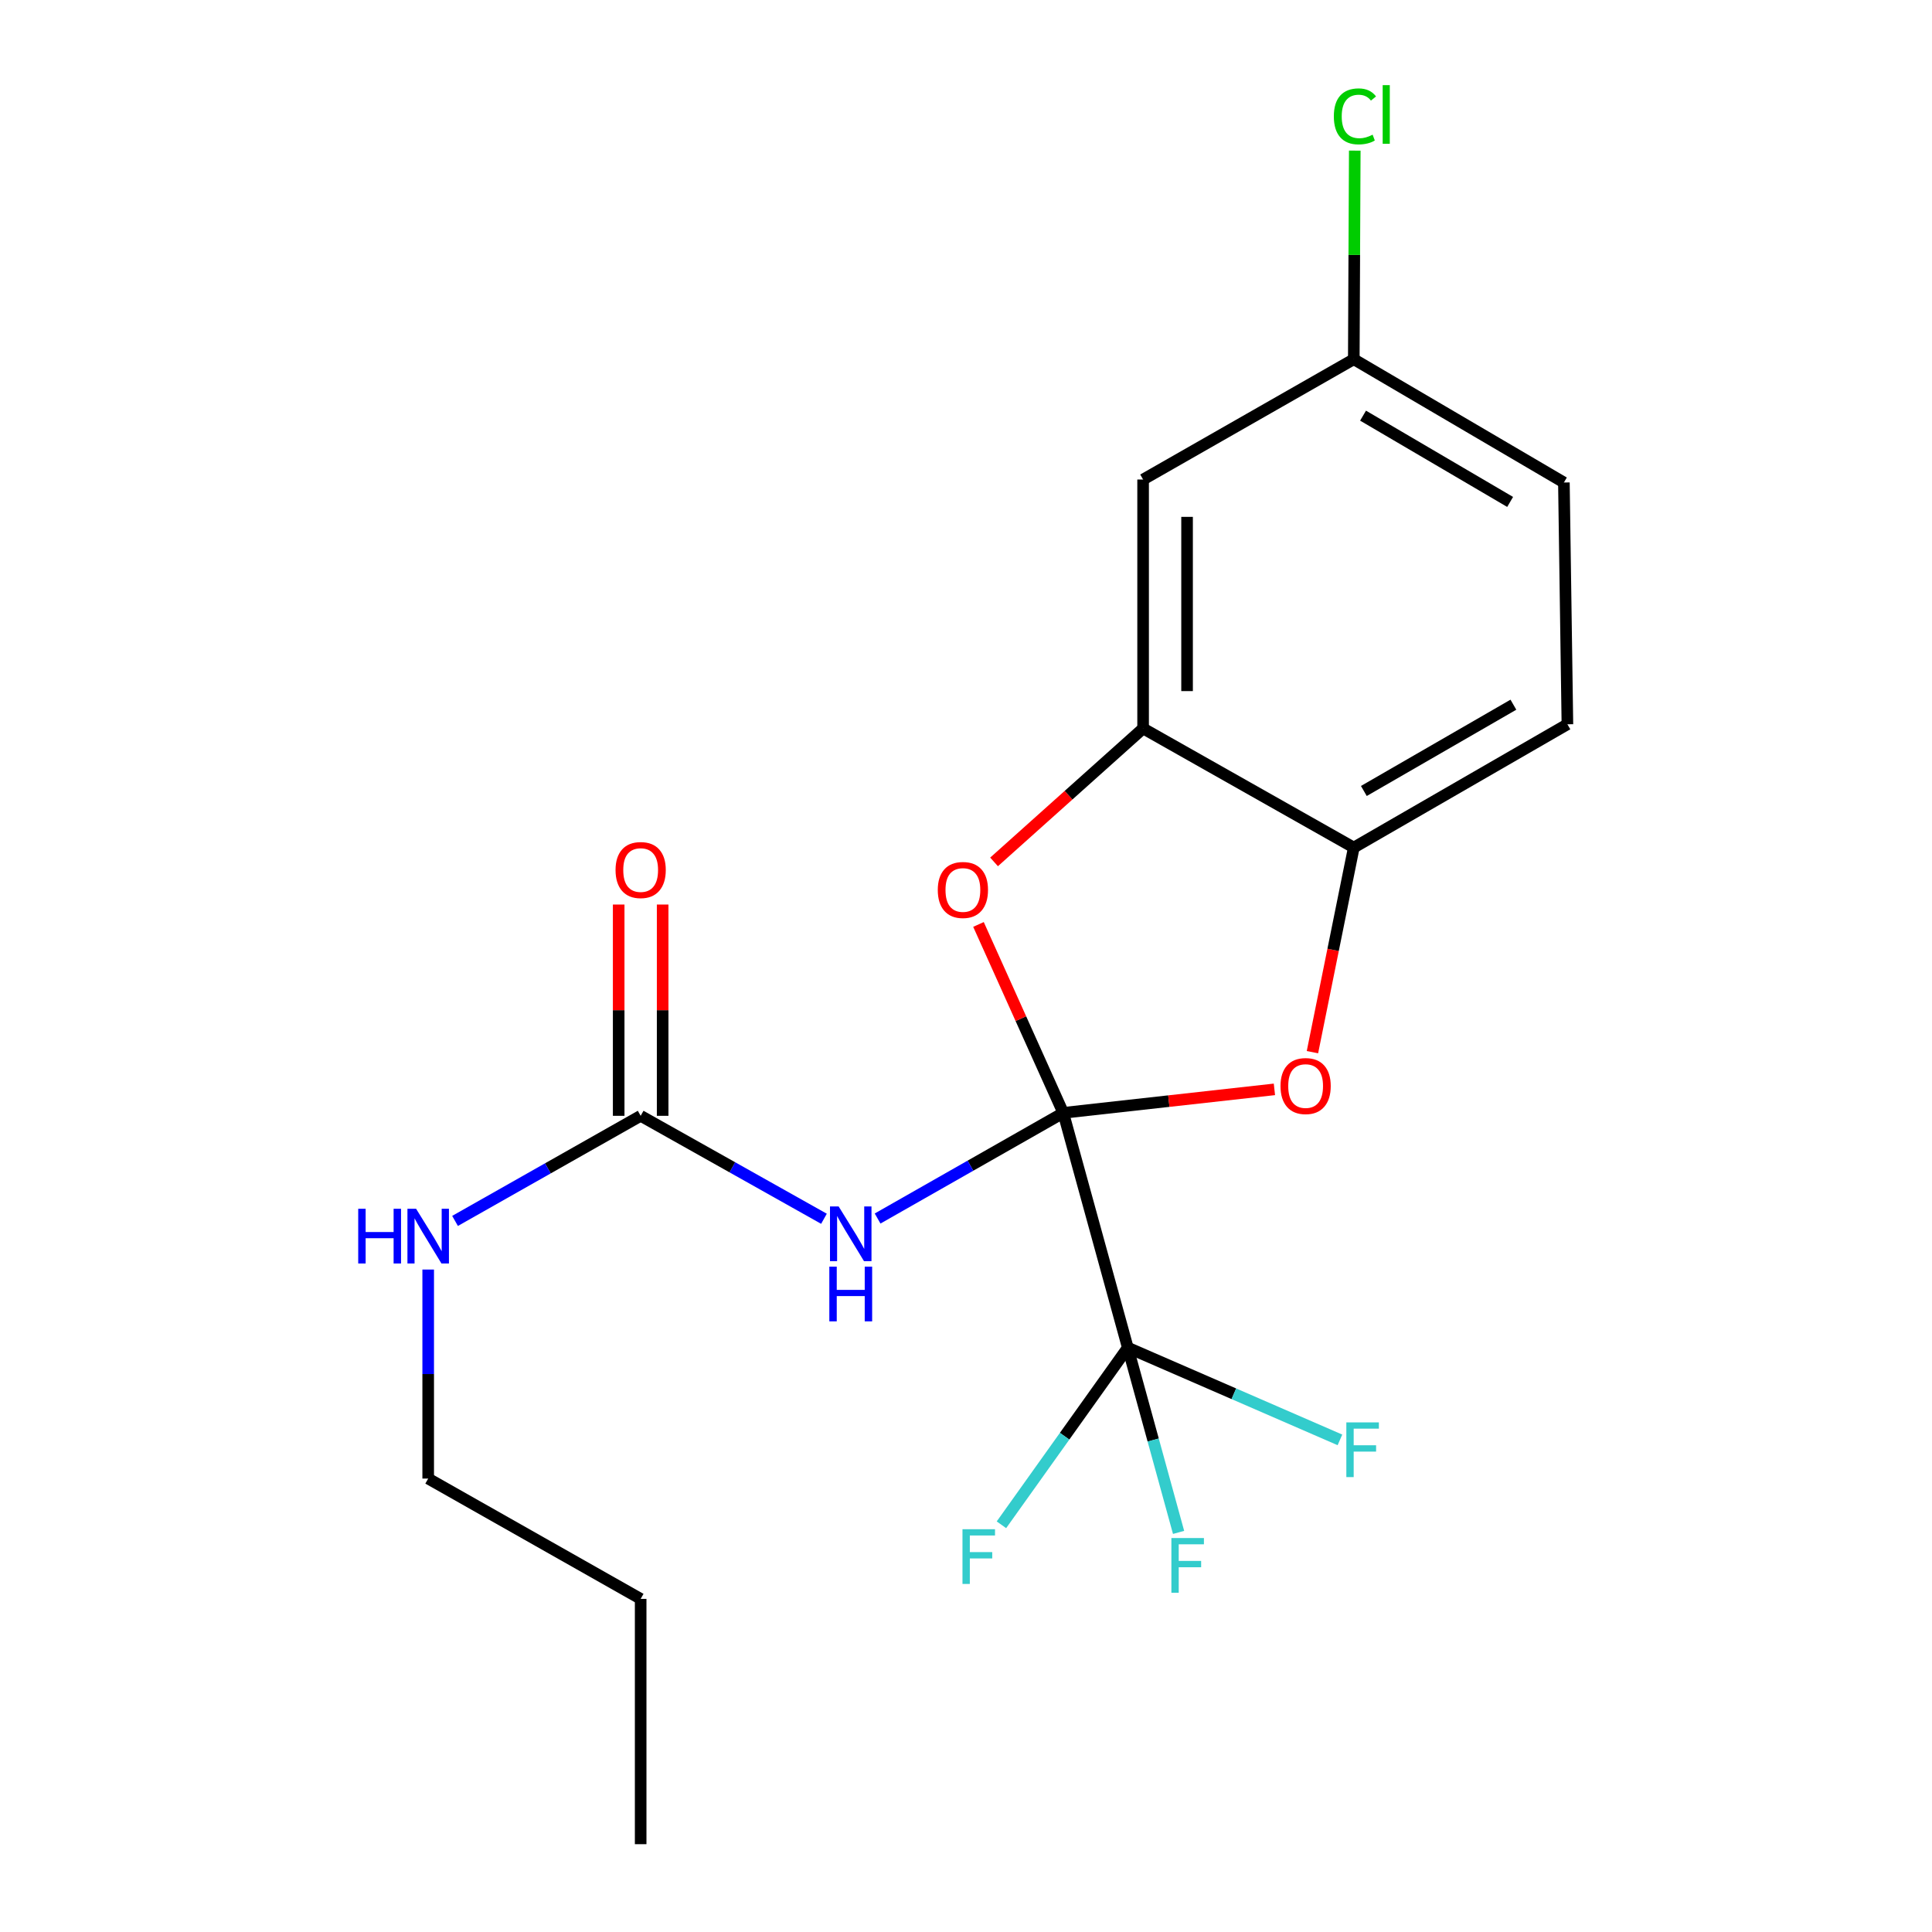 <?xml version='1.0' encoding='iso-8859-1'?>
<svg version='1.1' baseProfile='full'
              xmlns='http://www.w3.org/2000/svg'
                      xmlns:rdkit='http://www.rdkit.org/xml'
                      xmlns:xlink='http://www.w3.org/1999/xlink'
                  xml:space='preserve'
width='1000px' height='1000px' viewBox='0 0 1000 1000'>
<!-- END OF HEADER -->
<rect style='opacity:1.0;fill:#FFFFFF;stroke:none' width='1000' height='1000' x='0' y='0'> </rect>
<path class='bond-0' d='M 550.341,576.013 L 502.293,603.359' style='fill:none;fill-rule:evenodd;stroke:#000000;stroke-width:6px;stroke-linecap:butt;stroke-linejoin:miter;stroke-opacity:1' />
<path class='bond-0' d='M 502.293,603.359 L 454.245,630.704' style='fill:none;fill-rule:evenodd;stroke:#0000FF;stroke-width:6px;stroke-linecap:butt;stroke-linejoin:miter;stroke-opacity:1' />
<path class='bond-1' d='M 550.341,576.013 L 583.742,697.543' style='fill:none;fill-rule:evenodd;stroke:#000000;stroke-width:6px;stroke-linecap:butt;stroke-linejoin:miter;stroke-opacity:1' />
<path class='bond-2' d='M 550.341,576.013 L 528.4,527.252' style='fill:none;fill-rule:evenodd;stroke:#000000;stroke-width:6px;stroke-linecap:butt;stroke-linejoin:miter;stroke-opacity:1' />
<path class='bond-2' d='M 528.4,527.252 L 506.46,478.49' style='fill:none;fill-rule:evenodd;stroke:#FF0000;stroke-width:6px;stroke-linecap:butt;stroke-linejoin:miter;stroke-opacity:1' />
<path class='bond-3' d='M 550.341,576.013 L 604.987,569.933' style='fill:none;fill-rule:evenodd;stroke:#000000;stroke-width:6px;stroke-linecap:butt;stroke-linejoin:miter;stroke-opacity:1' />
<path class='bond-3' d='M 604.987,569.933 L 659.634,563.854' style='fill:none;fill-rule:evenodd;stroke:#FF0000;stroke-width:6px;stroke-linecap:butt;stroke-linejoin:miter;stroke-opacity:1' />
<path class='bond-5' d='M 426.483,630.834 L 379.045,604.188' style='fill:none;fill-rule:evenodd;stroke:#0000FF;stroke-width:6px;stroke-linecap:butt;stroke-linejoin:miter;stroke-opacity:1' />
<path class='bond-5' d='M 379.045,604.188 L 331.606,577.543' style='fill:none;fill-rule:evenodd;stroke:#000000;stroke-width:6px;stroke-linecap:butt;stroke-linejoin:miter;stroke-opacity:1' />
<path class='bond-9' d='M 583.742,697.543 L 596.886,745.354' style='fill:none;fill-rule:evenodd;stroke:#000000;stroke-width:6px;stroke-linecap:butt;stroke-linejoin:miter;stroke-opacity:1' />
<path class='bond-9' d='M 596.886,745.354 L 610.031,793.165' style='fill:none;fill-rule:evenodd;stroke:#33CCCC;stroke-width:6px;stroke-linecap:butt;stroke-linejoin:miter;stroke-opacity:1' />
<path class='bond-10' d='M 583.742,697.543 L 551.041,743.384' style='fill:none;fill-rule:evenodd;stroke:#000000;stroke-width:6px;stroke-linecap:butt;stroke-linejoin:miter;stroke-opacity:1' />
<path class='bond-10' d='M 551.041,743.384 L 518.34,789.225' style='fill:none;fill-rule:evenodd;stroke:#33CCCC;stroke-width:6px;stroke-linecap:butt;stroke-linejoin:miter;stroke-opacity:1' />
<path class='bond-11' d='M 583.742,697.543 L 638.646,721.414' style='fill:none;fill-rule:evenodd;stroke:#000000;stroke-width:6px;stroke-linecap:butt;stroke-linejoin:miter;stroke-opacity:1' />
<path class='bond-11' d='M 638.646,721.414 L 693.55,745.285' style='fill:none;fill-rule:evenodd;stroke:#33CCCC;stroke-width:6px;stroke-linecap:butt;stroke-linejoin:miter;stroke-opacity:1' />
<path class='bond-4' d='M 514.524,446.12 L 553.096,411.579' style='fill:none;fill-rule:evenodd;stroke:#FF0000;stroke-width:6px;stroke-linecap:butt;stroke-linejoin:miter;stroke-opacity:1' />
<path class='bond-4' d='M 553.096,411.579 L 591.668,377.038' style='fill:none;fill-rule:evenodd;stroke:#000000;stroke-width:6px;stroke-linecap:butt;stroke-linejoin:miter;stroke-opacity:1' />
<path class='bond-6' d='M 679.319,544.59 L 690.019,491.642' style='fill:none;fill-rule:evenodd;stroke:#FF0000;stroke-width:6px;stroke-linecap:butt;stroke-linejoin:miter;stroke-opacity:1' />
<path class='bond-6' d='M 690.019,491.642 L 700.72,438.694' style='fill:none;fill-rule:evenodd;stroke:#000000;stroke-width:6px;stroke-linecap:butt;stroke-linejoin:miter;stroke-opacity:1' />
<path class='bond-7' d='M 591.668,377.038 L 591.668,248.201' style='fill:none;fill-rule:evenodd;stroke:#000000;stroke-width:6px;stroke-linecap:butt;stroke-linejoin:miter;stroke-opacity:1' />
<path class='bond-7' d='M 614.424,357.712 L 614.424,267.527' style='fill:none;fill-rule:evenodd;stroke:#000000;stroke-width:6px;stroke-linecap:butt;stroke-linejoin:miter;stroke-opacity:1' />
<path class='bond-20' d='M 591.668,377.038 L 700.72,438.694' style='fill:none;fill-rule:evenodd;stroke:#000000;stroke-width:6px;stroke-linecap:butt;stroke-linejoin:miter;stroke-opacity:1' />
<path class='bond-8' d='M 342.984,577.543 L 342.984,522.867' style='fill:none;fill-rule:evenodd;stroke:#000000;stroke-width:6px;stroke-linecap:butt;stroke-linejoin:miter;stroke-opacity:1' />
<path class='bond-8' d='M 342.984,522.867 L 342.984,468.191' style='fill:none;fill-rule:evenodd;stroke:#FF0000;stroke-width:6px;stroke-linecap:butt;stroke-linejoin:miter;stroke-opacity:1' />
<path class='bond-8' d='M 320.228,577.543 L 320.228,522.867' style='fill:none;fill-rule:evenodd;stroke:#000000;stroke-width:6px;stroke-linecap:butt;stroke-linejoin:miter;stroke-opacity:1' />
<path class='bond-8' d='M 320.228,522.867 L 320.228,468.191' style='fill:none;fill-rule:evenodd;stroke:#FF0000;stroke-width:6px;stroke-linecap:butt;stroke-linejoin:miter;stroke-opacity:1' />
<path class='bond-13' d='M 331.606,577.543 L 283.569,604.745' style='fill:none;fill-rule:evenodd;stroke:#000000;stroke-width:6px;stroke-linecap:butt;stroke-linejoin:miter;stroke-opacity:1' />
<path class='bond-13' d='M 283.569,604.745 L 235.531,631.947' style='fill:none;fill-rule:evenodd;stroke:#0000FF;stroke-width:6px;stroke-linecap:butt;stroke-linejoin:miter;stroke-opacity:1' />
<path class='bond-12' d='M 700.72,438.694 L 811.288,374.889' style='fill:none;fill-rule:evenodd;stroke:#000000;stroke-width:6px;stroke-linecap:butt;stroke-linejoin:miter;stroke-opacity:1' />
<path class='bond-12' d='M 705.931,409.413 L 783.329,364.75' style='fill:none;fill-rule:evenodd;stroke:#000000;stroke-width:6px;stroke-linecap:butt;stroke-linejoin:miter;stroke-opacity:1' />
<path class='bond-14' d='M 591.668,248.201 L 700.72,185.939' style='fill:none;fill-rule:evenodd;stroke:#000000;stroke-width:6px;stroke-linecap:butt;stroke-linejoin:miter;stroke-opacity:1' />
<path class='bond-15' d='M 811.288,374.889 L 809.468,249.744' style='fill:none;fill-rule:evenodd;stroke:#000000;stroke-width:6px;stroke-linecap:butt;stroke-linejoin:miter;stroke-opacity:1' />
<path class='bond-17' d='M 221.632,657.115 L 221.632,711.21' style='fill:none;fill-rule:evenodd;stroke:#0000FF;stroke-width:6px;stroke-linecap:butt;stroke-linejoin:miter;stroke-opacity:1' />
<path class='bond-17' d='M 221.632,711.21 L 221.632,765.305' style='fill:none;fill-rule:evenodd;stroke:#000000;stroke-width:6px;stroke-linecap:butt;stroke-linejoin:miter;stroke-opacity:1' />
<path class='bond-16' d='M 700.72,185.939 L 700.973,131.949' style='fill:none;fill-rule:evenodd;stroke:#000000;stroke-width:6px;stroke-linecap:butt;stroke-linejoin:miter;stroke-opacity:1' />
<path class='bond-16' d='M 700.973,131.949 L 701.226,77.959' style='fill:none;fill-rule:evenodd;stroke:#00CC00;stroke-width:6px;stroke-linecap:butt;stroke-linejoin:miter;stroke-opacity:1' />
<path class='bond-21' d='M 700.72,185.939 L 809.468,249.744' style='fill:none;fill-rule:evenodd;stroke:#000000;stroke-width:6px;stroke-linecap:butt;stroke-linejoin:miter;stroke-opacity:1' />
<path class='bond-21' d='M 705.516,215.137 L 781.64,259.8' style='fill:none;fill-rule:evenodd;stroke:#000000;stroke-width:6px;stroke-linecap:butt;stroke-linejoin:miter;stroke-opacity:1' />
<path class='bond-18' d='M 221.632,765.305 L 331.606,827.58' style='fill:none;fill-rule:evenodd;stroke:#000000;stroke-width:6px;stroke-linecap:butt;stroke-linejoin:miter;stroke-opacity:1' />
<path class='bond-19' d='M 331.606,827.58 L 331.606,954.545' style='fill:none;fill-rule:evenodd;stroke:#000000;stroke-width:6px;stroke-linecap:butt;stroke-linejoin:miter;stroke-opacity:1' />
<path  class='atom-1' d='M 434.081 624.457
L 443.361 639.457
Q 444.281 640.937, 445.761 643.617
Q 447.241 646.297, 447.321 646.457
L 447.321 624.457
L 451.081 624.457
L 451.081 652.777
L 447.201 652.777
L 437.241 636.377
Q 436.081 634.457, 434.841 632.257
Q 433.641 630.057, 433.281 629.377
L 433.281 652.777
L 429.601 652.777
L 429.601 624.457
L 434.081 624.457
' fill='#0000FF'/>
<path  class='atom-1' d='M 429.261 655.609
L 433.101 655.609
L 433.101 667.649
L 447.581 667.649
L 447.581 655.609
L 451.421 655.609
L 451.421 683.929
L 447.581 683.929
L 447.581 670.849
L 433.101 670.849
L 433.101 683.929
L 429.261 683.929
L 429.261 655.609
' fill='#0000FF'/>
<path  class='atom-3' d='M 485.394 460.645
Q 485.394 453.845, 488.754 450.045
Q 492.114 446.245, 498.394 446.245
Q 504.674 446.245, 508.034 450.045
Q 511.394 453.845, 511.394 460.645
Q 511.394 467.525, 507.994 471.445
Q 504.594 475.325, 498.394 475.325
Q 492.154 475.325, 488.754 471.445
Q 485.394 467.565, 485.394 460.645
M 498.394 472.125
Q 502.714 472.125, 505.034 469.245
Q 507.394 466.325, 507.394 460.645
Q 507.394 455.085, 505.034 452.285
Q 502.714 449.445, 498.394 449.445
Q 494.074 449.445, 491.714 452.245
Q 489.394 455.045, 489.394 460.645
Q 489.394 466.365, 491.714 469.245
Q 494.074 472.125, 498.394 472.125
' fill='#FF0000'/>
<path  class='atom-4' d='M 662.789 562.136
Q 662.789 555.336, 666.149 551.536
Q 669.509 547.736, 675.789 547.736
Q 682.069 547.736, 685.429 551.536
Q 688.789 555.336, 688.789 562.136
Q 688.789 569.016, 685.389 572.936
Q 681.989 576.816, 675.789 576.816
Q 669.549 576.816, 666.149 572.936
Q 662.789 569.056, 662.789 562.136
M 675.789 573.616
Q 680.109 573.616, 682.429 570.736
Q 684.789 567.816, 684.789 562.136
Q 684.789 556.576, 682.429 553.776
Q 680.109 550.936, 675.789 550.936
Q 671.469 550.936, 669.109 553.736
Q 666.789 556.536, 666.789 562.136
Q 666.789 567.856, 669.109 570.736
Q 671.469 573.616, 675.789 573.616
' fill='#FF0000'/>
<path  class='atom-9' d='M 318.606 450.329
Q 318.606 443.529, 321.966 439.729
Q 325.326 435.929, 331.606 435.929
Q 337.886 435.929, 341.246 439.729
Q 344.606 443.529, 344.606 450.329
Q 344.606 457.209, 341.206 461.129
Q 337.806 465.009, 331.606 465.009
Q 325.366 465.009, 321.966 461.129
Q 318.606 457.249, 318.606 450.329
M 331.606 461.809
Q 335.926 461.809, 338.246 458.929
Q 340.606 456.009, 340.606 450.329
Q 340.606 444.769, 338.246 441.969
Q 335.926 439.129, 331.606 439.129
Q 327.286 439.129, 324.926 441.929
Q 322.606 444.729, 322.606 450.329
Q 322.606 456.049, 324.926 458.929
Q 327.286 461.809, 331.606 461.809
' fill='#FF0000'/>
<path  class='atom-10' d='M 606.308 796.088
L 623.148 796.088
L 623.148 799.328
L 610.108 799.328
L 610.108 807.928
L 621.708 807.928
L 621.708 811.208
L 610.108 811.208
L 610.108 824.408
L 606.308 824.408
L 606.308 796.088
' fill='#33CCCC'/>
<path  class='atom-11' d='M 498.179 791.524
L 515.019 791.524
L 515.019 794.764
L 501.979 794.764
L 501.979 803.364
L 513.579 803.364
L 513.579 806.644
L 501.979 806.644
L 501.979 819.844
L 498.179 819.844
L 498.179 791.524
' fill='#33CCCC'/>
<path  class='atom-12' d='M 696.864 736.227
L 713.704 736.227
L 713.704 739.467
L 700.664 739.467
L 700.664 748.067
L 712.264 748.067
L 712.264 751.347
L 700.664 751.347
L 700.664 764.547
L 696.864 764.547
L 696.864 736.227
' fill='#33CCCC'/>
<path  class='atom-14' d='M 185.412 625.658
L 189.252 625.658
L 189.252 637.698
L 203.732 637.698
L 203.732 625.658
L 207.572 625.658
L 207.572 653.978
L 203.732 653.978
L 203.732 640.898
L 189.252 640.898
L 189.252 653.978
L 185.412 653.978
L 185.412 625.658
' fill='#0000FF'/>
<path  class='atom-14' d='M 215.372 625.658
L 224.652 640.658
Q 225.572 642.138, 227.052 644.818
Q 228.532 647.498, 228.612 647.658
L 228.612 625.658
L 232.372 625.658
L 232.372 653.978
L 228.492 653.978
L 218.532 637.578
Q 217.372 635.658, 216.132 633.458
Q 214.932 631.258, 214.572 630.578
L 214.572 653.978
L 210.892 653.978
L 210.892 625.658
L 215.372 625.658
' fill='#0000FF'/>
<path  class='atom-17' d='M 690.394 60.231
Q 690.394 53.191, 693.674 49.511
Q 696.994 45.791, 703.274 45.791
Q 709.114 45.791, 712.234 49.911
L 709.594 52.071
Q 707.314 49.071, 703.274 49.071
Q 698.994 49.071, 696.714 51.951
Q 694.474 54.791, 694.474 60.231
Q 694.474 65.831, 696.794 68.711
Q 699.154 71.591, 703.714 71.591
Q 706.834 71.591, 710.474 69.711
L 711.594 72.711
Q 710.114 73.671, 707.874 74.231
Q 705.634 74.791, 703.154 74.791
Q 696.994 74.791, 693.674 71.031
Q 690.394 67.271, 690.394 60.231
' fill='#00CC00'/>
<path  class='atom-17' d='M 715.674 44.071
L 719.354 44.071
L 719.354 74.431
L 715.674 74.431
L 715.674 44.071
' fill='#00CC00'/>
</svg>
